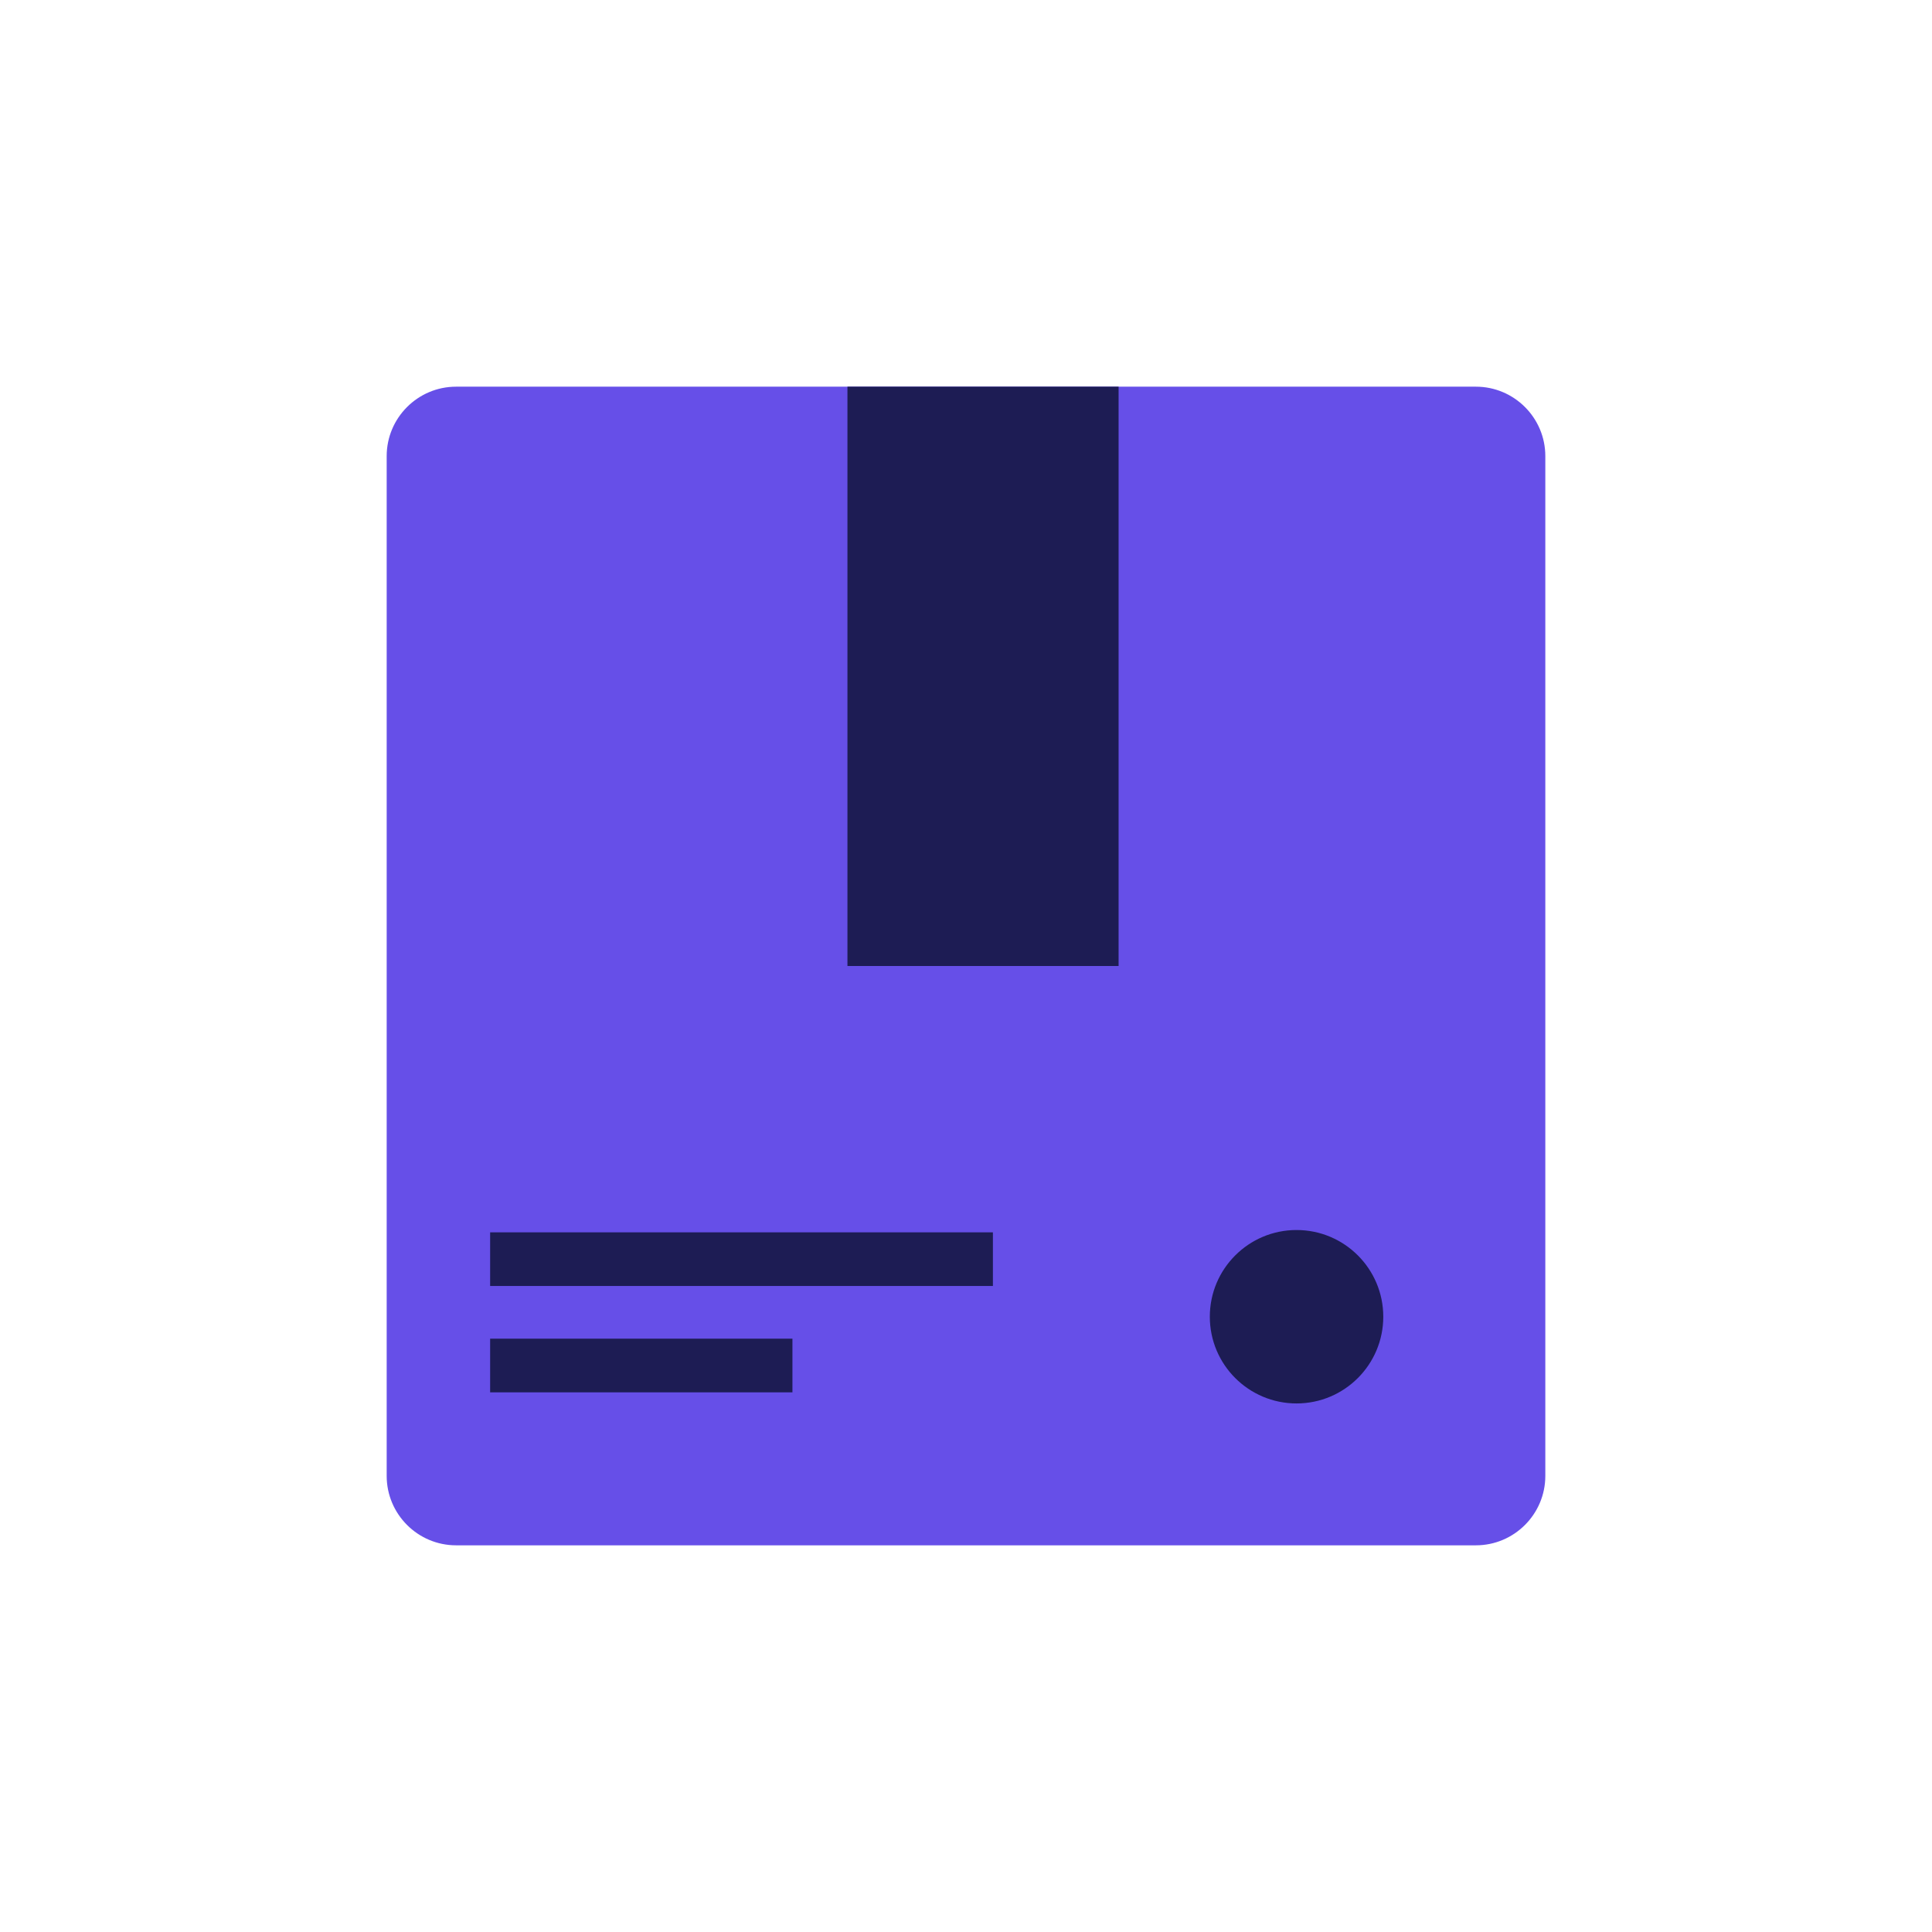 <svg xmlns="http://www.w3.org/2000/svg" xmlns:xlink="http://www.w3.org/1999/xlink" width="55px" height="55px" viewBox="0 0 55 55"><g id="surface1"><path style=" stroke:none;fill-rule:nonzero;fill:rgb(40%,30.98%,90.98%);fill-opacity:1;" d="M 12.984 11.008 L 42.016 11.008 C 43.105 11.008 43.992 11.895 43.992 12.984 L 43.992 42.016 C 43.992 43.105 43.105 43.992 42.016 43.992 L 12.984 43.992 C 11.895 43.992 11.008 43.105 11.008 42.016 L 11.008 12.984 C 11.008 11.895 11.895 11.008 12.984 11.008 Z M 12.984 11.008 "></path><path style=" stroke:none;fill-rule:nonzero;fill:rgb(11.373%,10.98%,32.941%);fill-opacity:1;" d="M 13.953 35.082 L 28.266 35.082 L 28.266 36.609 L 13.953 36.609 Z M 13.953 35.082 "></path><path style=" stroke:none;fill-rule:nonzero;fill:rgb(11.373%,10.98%,32.941%);fill-opacity:1;" d="M 13.953 38.109 L 22.559 38.109 L 22.559 39.637 L 13.953 39.637 Z M 13.953 38.109 "></path><path style=" stroke:none;fill-rule:nonzero;fill:rgb(11.373%,10.98%,32.941%);fill-opacity:1;" d="M 24.125 11.008 L 31.844 11.008 L 31.844 27.5 L 24.125 27.5 Z M 24.125 11.008 "></path><path style=" stroke:none;fill-rule:nonzero;fill:rgb(11.373%,10.98%,32.941%);fill-opacity:1;" d="M 39.379 37.484 C 39.379 36.121 38.273 35.016 36.91 35.016 C 35.547 35.016 34.441 36.121 34.441 37.484 C 34.441 38.848 35.547 39.953 36.91 39.953 C 38.273 39.953 39.379 38.848 39.379 37.484 Z M 39.379 37.484 "></path></g></svg>